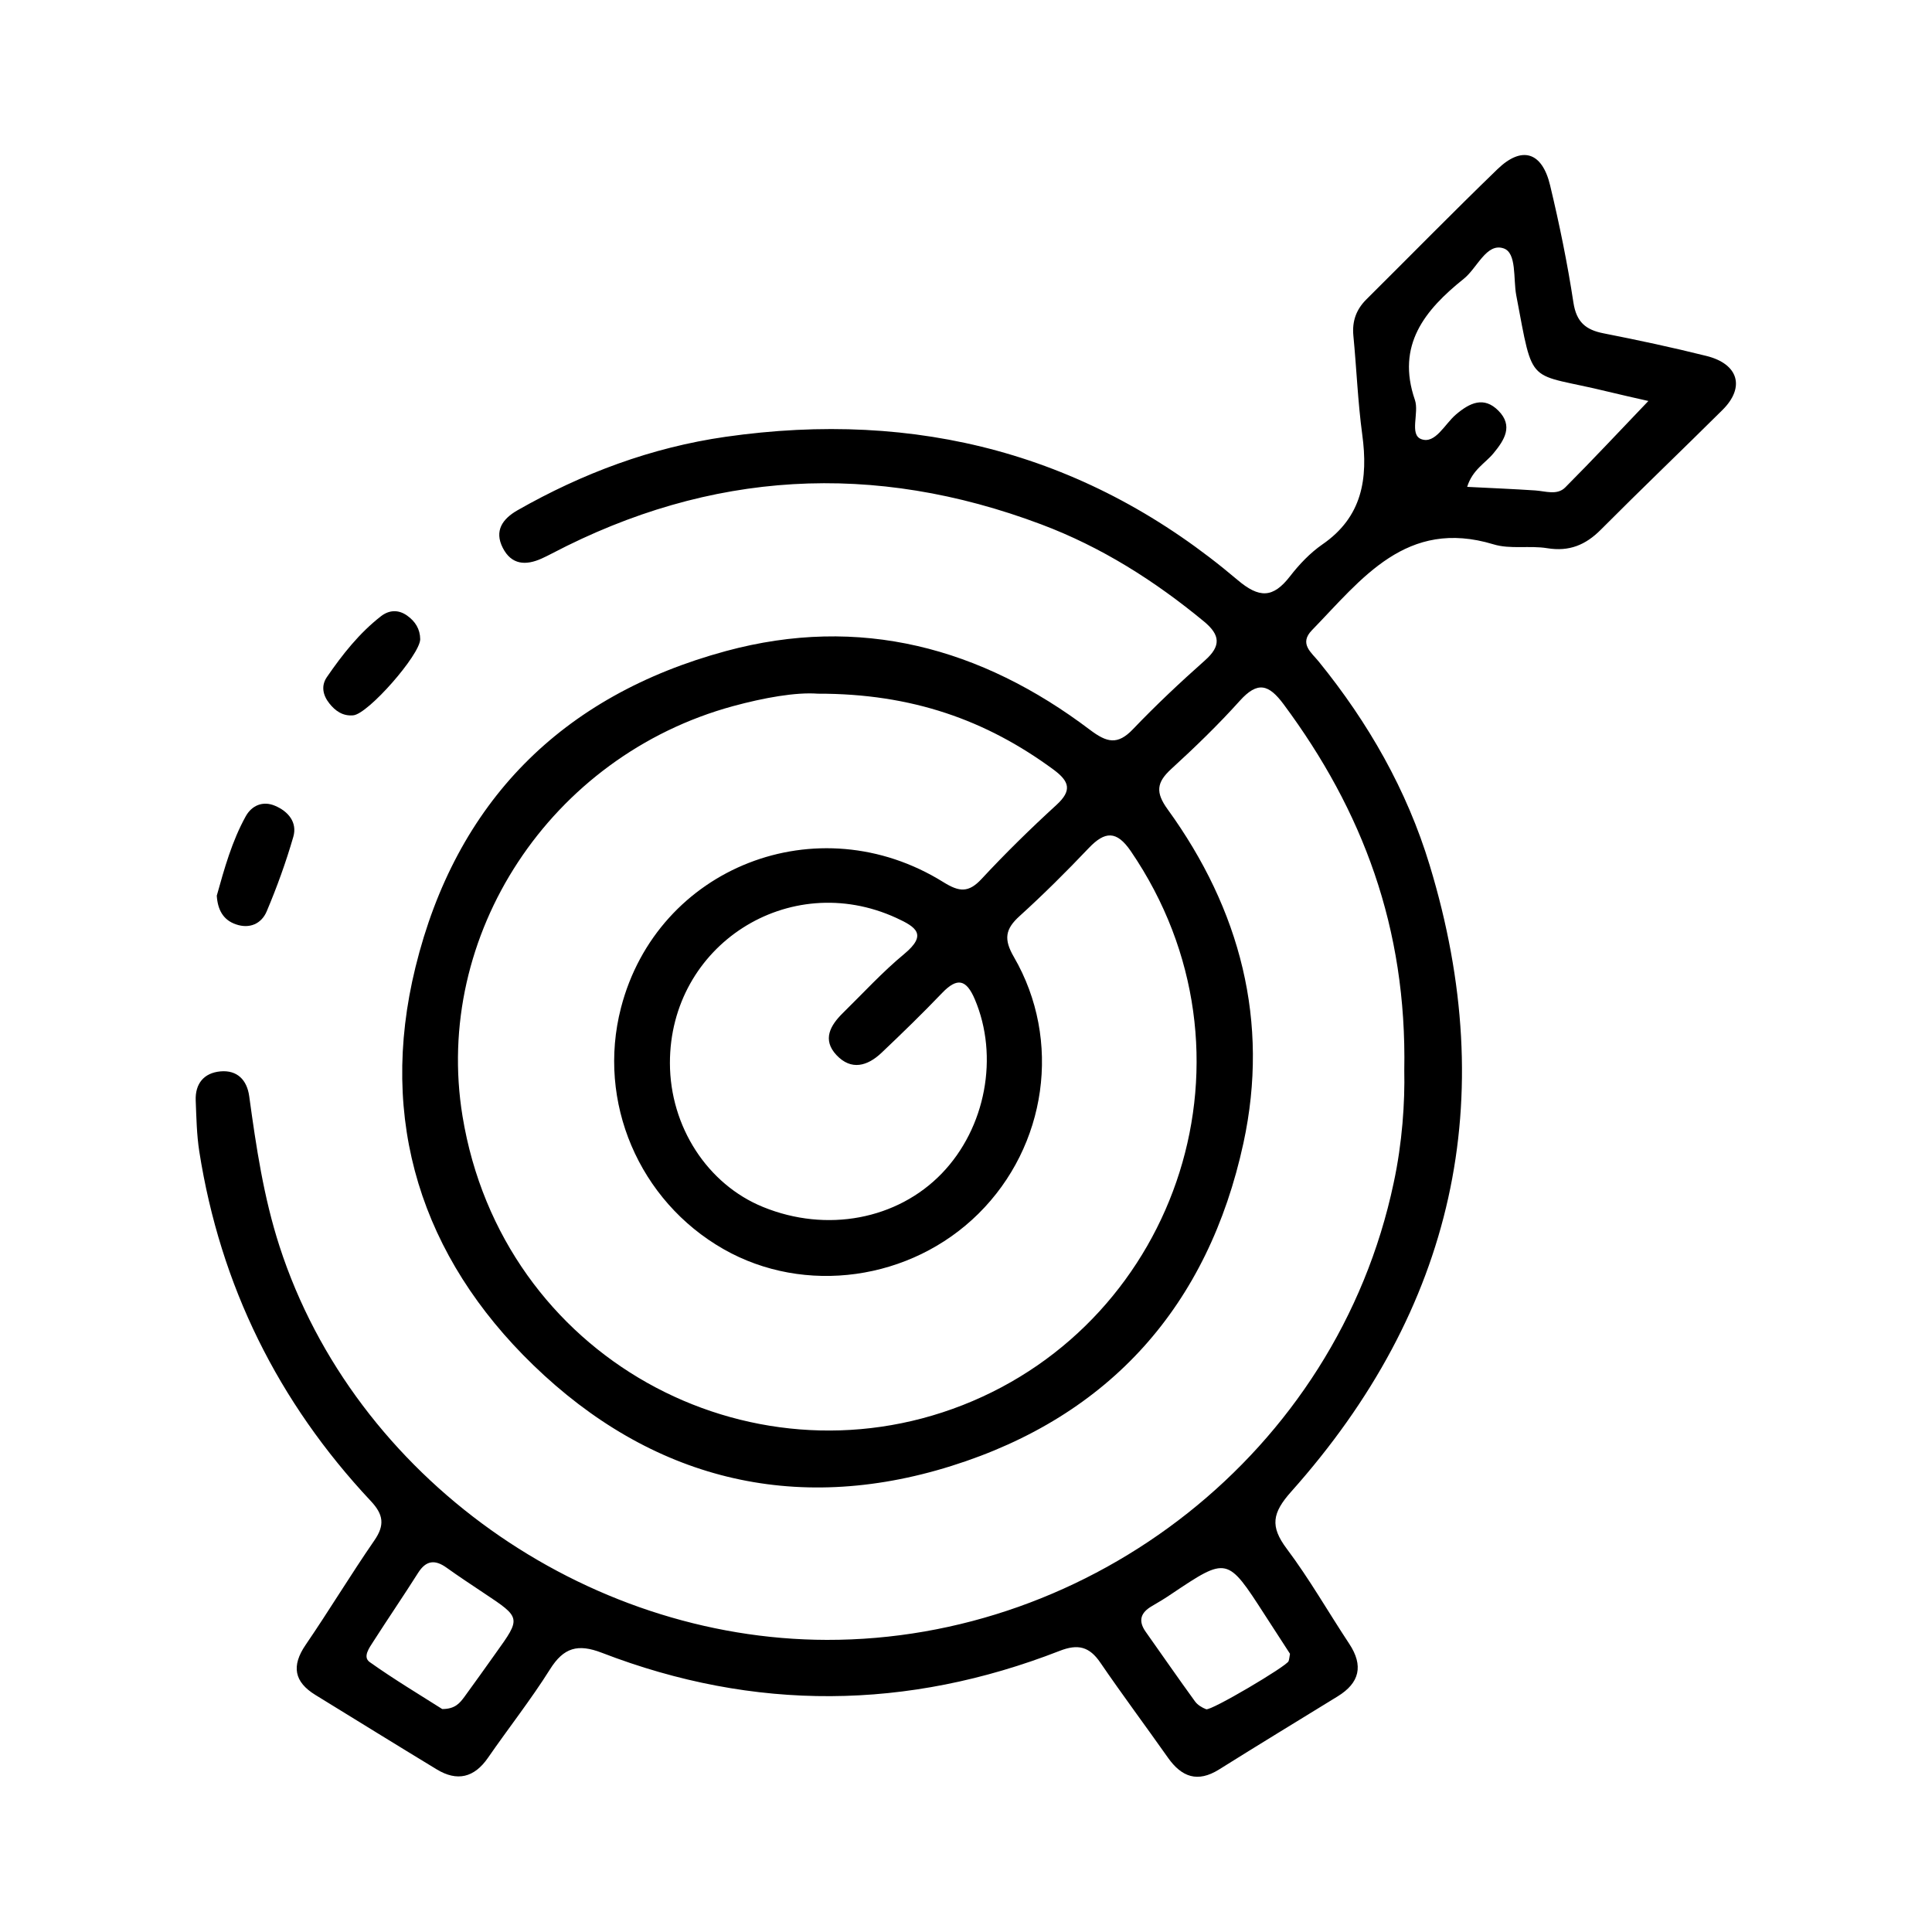 <svg xmlns="http://www.w3.org/2000/svg" xmlns:xlink="http://www.w3.org/1999/xlink" id="Layer_1" x="0px" y="0px" viewBox="0 0 200 200" style="enable-background:new 0 0 200 200;" xml:space="preserve"><g>	<path d="M145.37,110.81c0.28-14.77-4.33-26.91-12.48-37.89c-1.55-2.09-2.7-2.43-4.55-0.37c-2.23,2.48-4.64,4.81-7.1,7.06  c-1.53,1.4-1.63,2.43-0.36,4.18c7.51,10.37,10.56,21.98,7.84,34.54c-3.64,16.78-13.78,28.27-30.25,33.43  c-16.33,5.12-31.14,1.29-43.26-10.44c-11.56-11.19-16.11-25.29-12.2-41.2c4.19-17.07,15.12-28.11,32.13-32.72  c13.87-3.76,26.42-0.37,37.69,8.15c1.74,1.31,2.85,1.62,4.46-0.07c2.37-2.48,4.88-4.84,7.45-7.12c1.68-1.49,1.58-2.63-0.1-4.02  c-5.11-4.22-10.63-7.72-16.86-10.06c-17.33-6.52-34.22-5.58-50.65,3.02c-0.35,0.18-0.7,0.36-1.06,0.52  c-1.64,0.74-3.12,0.66-4.02-1.1c-0.91-1.78-0.02-3.01,1.51-3.89c6.72-3.83,13.88-6.51,21.54-7.61c19.81-2.84,37.63,1.78,52.99,14.8  c2.27,1.93,3.69,1.91,5.45-0.36c0.95-1.23,2.08-2.42,3.35-3.3c4.13-2.84,4.75-6.8,4.13-11.37c-0.46-3.4-0.59-6.84-0.92-10.25  c-0.14-1.48,0.29-2.69,1.33-3.73c4.53-4.5,9-9.06,13.58-13.49c2.53-2.45,4.63-1.81,5.46,1.68c0.96,4.01,1.79,8.05,2.41,12.12  c0.31,2.03,1.28,2.83,3.14,3.19c3.56,0.7,7.12,1.46,10.64,2.34c3.32,0.83,4.01,3.25,1.65,5.59c-4.18,4.15-8.44,8.22-12.59,12.39  c-1.58,1.59-3.28,2.29-5.55,1.92c-1.83-0.3-3.83,0.13-5.56-0.4c-9.03-2.74-13.65,3.59-18.8,8.89c-1.36,1.4-0.05,2.31,0.71,3.25  c5.13,6.32,9.12,13.29,11.48,21.08c7.38,24.28,2.52,45.95-14.34,64.85c-1.96,2.2-2.2,3.58-0.46,5.9c2.35,3.13,4.3,6.56,6.47,9.84  c1.5,2.27,1.08,4.05-1.2,5.45c-4.1,2.52-8.21,5.02-12.28,7.57c-2.21,1.38-3.86,0.79-5.28-1.22c-2.32-3.29-4.73-6.52-7-9.84  c-1.13-1.66-2.31-1.97-4.22-1.22c-15.76,6.14-31.6,6.29-47.4,0.19c-2.47-0.95-3.94-0.54-5.35,1.71c-1.98,3.15-4.3,6.09-6.42,9.16  c-1.43,2.07-3.2,2.49-5.32,1.2c-4.2-2.55-8.37-5.13-12.55-7.7c-2.2-1.35-2.5-3-1.02-5.17c2.44-3.57,4.67-7.27,7.12-10.82  c1.1-1.59,0.95-2.69-0.37-4.09c-9.6-10.24-15.57-22.3-17.75-36.18c-0.27-1.74-0.3-3.51-0.37-5.27c-0.07-1.74,0.84-2.86,2.55-3.02  c1.75-0.16,2.76,0.89,2.99,2.58c0.72,5.25,1.49,10.45,3.14,15.54c7.77,23.97,31.64,40.68,56.64,40.73  c27.33,0.06,52.78-19.31,58.69-47.3C145.17,118.29,145.44,114.09,145.37,110.81z M84.65,71.81c-2.26-0.17-5.53,0.41-8.77,1.29  c-18.92,5.16-31.07,23.71-28,42.45c4.1,25.01,29.6,38.6,51.77,29.91c22.37-8.77,31.7-36.41,17.41-57.35  c-1.47-2.15-2.68-2.08-4.36-0.31c-2.3,2.42-4.67,4.78-7.14,7.02c-1.51,1.36-1.67,2.41-0.6,4.25c5,8.63,3.4,19.57-3.67,26.57  c-7,6.93-17.99,8.46-26.39,3.67c-8.76-5-13.13-15.25-10.62-24.97c3.76-14.58,20.38-21.11,33.38-13.02c1.64,1.02,2.6,1.12,3.95-0.33  c2.47-2.66,5.07-5.21,7.75-7.66c1.64-1.5,1.35-2.44-0.3-3.66C102.12,74.56,94.42,71.79,84.65,71.81z M69.35,110.06  c0.01,6.57,3.89,12.55,9.65,14.89c6.58,2.68,13.88,1.3,18.49-3.47c4.57-4.74,5.93-12.14,3.42-18.04c-0.88-2.06-1.82-2.28-3.38-0.65  c-2.03,2.12-4.14,4.17-6.28,6.2c-1.45,1.37-3.13,1.86-4.66,0.23c-1.49-1.59-0.64-3.07,0.66-4.35c2.1-2.06,4.09-4.24,6.35-6.11  c2.42-2.01,1.25-2.79-0.82-3.74C81.67,89.93,69.33,97.84,69.35,110.06z M151.88,50.4c2.55,0.13,4.8,0.22,7.04,0.37  c1.07,0.07,2.27,0.53,3.11-0.31c2.87-2.88,5.64-5.85,8.61-8.95c-1.53-0.35-2.85-0.64-4.16-0.96c-8.51-2.09-7.67-0.26-9.52-9.99  c-0.32-1.7,0.07-4.39-1.31-4.85c-1.77-0.6-2.72,2.03-4.12,3.15c-4.02,3.22-7.02,6.86-5.06,12.54c0.46,1.34-0.6,3.59,0.66,4.06  c1.45,0.54,2.43-1.57,3.59-2.55c1.42-1.21,2.89-1.92,4.4-0.39c1.55,1.57,0.62,3.03-0.52,4.41  C153.75,47.96,152.44,48.61,151.88,50.4z M45.78,176.92c1.35,0,1.83-0.64,2.3-1.27c1.1-1.5,2.17-3.02,3.25-4.53  c2.62-3.65,2.61-3.65-1.23-6.2c-1.3-0.87-2.61-1.73-3.88-2.64c-1.19-0.85-2.11-0.76-2.93,0.53c-1.52,2.4-3.12,4.74-4.65,7.13  c-0.41,0.64-1.11,1.58-0.38,2.11C40.79,173.85,43.47,175.45,45.78,176.92z M133.54,171.2c-0.82-1.27-1.73-2.66-2.63-4.06  c-3.87-6-3.87-6-9.66-2.12c-0.65,0.44-1.32,0.85-2,1.24c-1.16,0.67-1.46,1.51-0.65,2.66c1.7,2.4,3.37,4.82,5.1,7.2  c0.26,0.37,0.73,0.65,1.16,0.82c0.49,0.19,8.31-4.44,8.53-4.97C133.46,171.79,133.47,171.59,133.54,171.2z"></path>	<path d="M22.44,92.72c0.79-2.82,1.57-5.64,3-8.22c0.62-1.12,1.77-1.62,3.02-1.09c1.38,0.58,2.34,1.72,1.9,3.23  c-0.76,2.62-1.69,5.19-2.75,7.7c-0.54,1.28-1.76,1.84-3.18,1.35C23.07,95.23,22.53,94.13,22.44,92.72z"></path>	<path d="M43.5,66.18c-0.04,1.63-5.39,7.73-6.93,7.87c-1.08,0.1-1.86-0.45-2.49-1.25c-0.66-0.84-0.86-1.81-0.24-2.71  c1.6-2.33,3.35-4.55,5.6-6.3c0.84-0.65,1.8-0.71,2.71-0.06C42.98,64.32,43.49,65.11,43.5,66.18z"></path></g></svg>